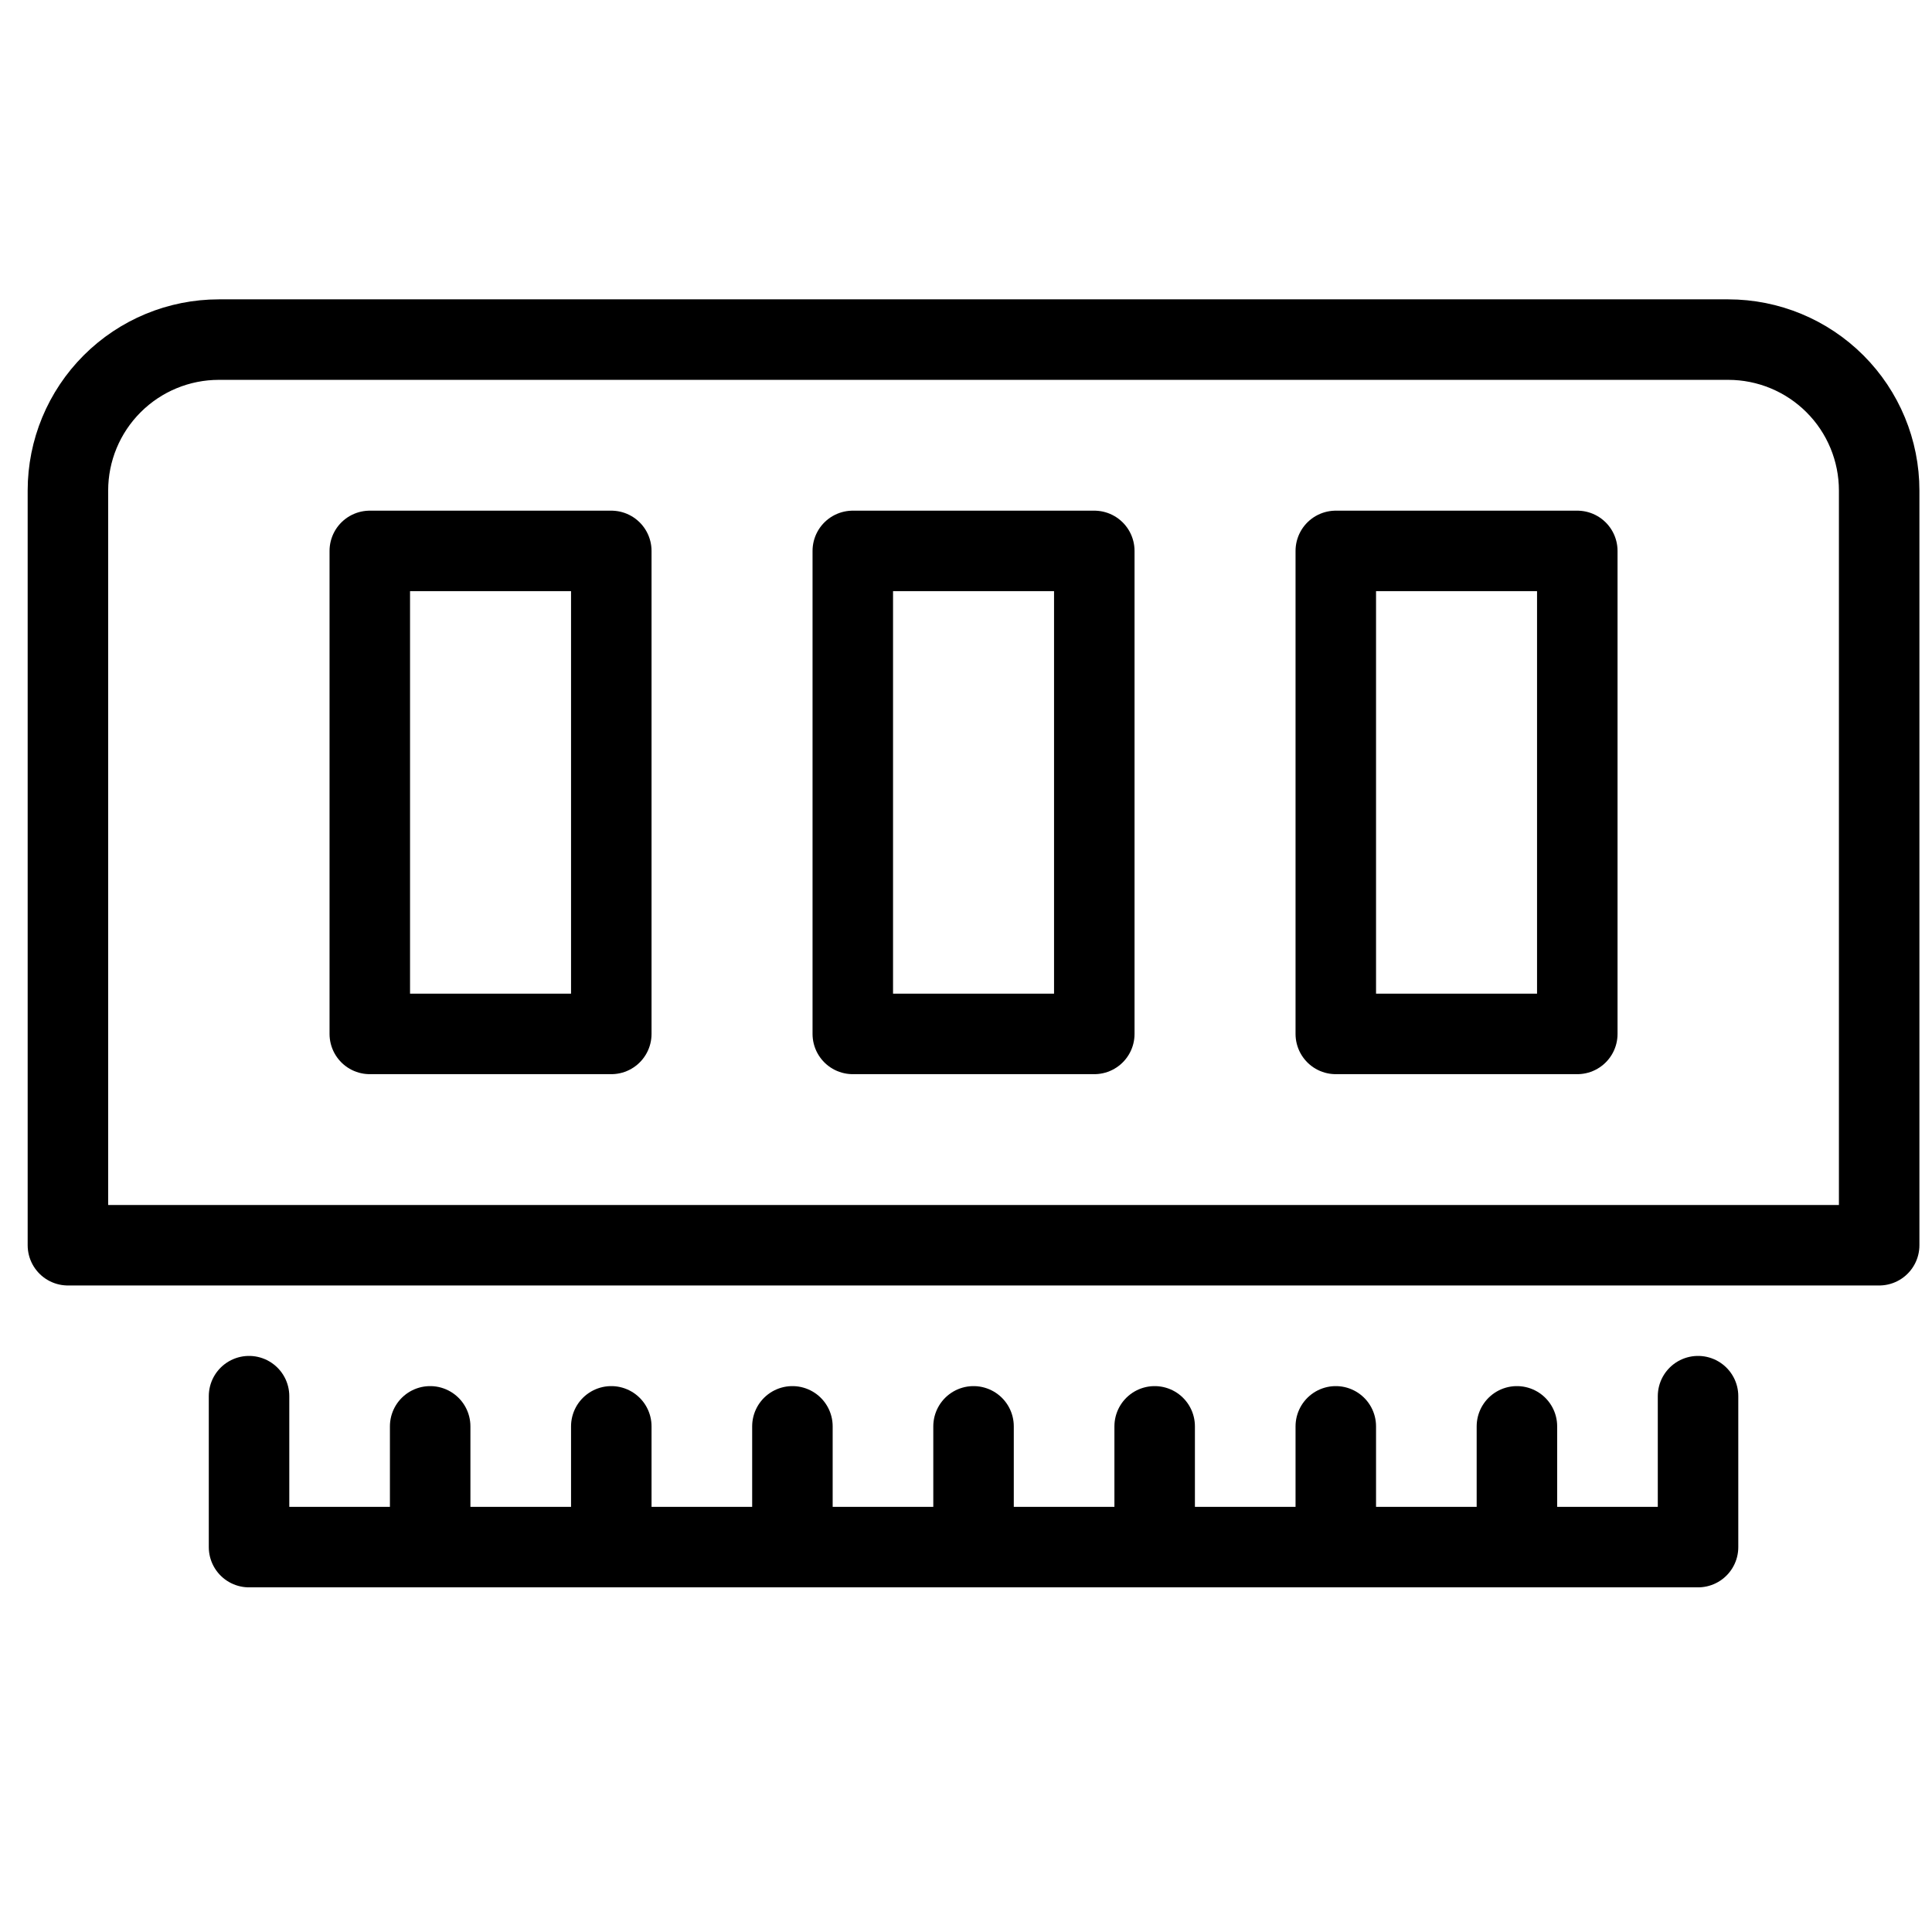 <svg width="72" height="72" viewBox="0 0 72 72" fill="none" xmlns="http://www.w3.org/2000/svg">
<path d="M8.156 12.656H64.406C65.898 12.656 67.329 13.249 68.384 14.304C69.439 15.359 70.031 16.789 70.031 18.281V46.406H2.531V18.281C2.531 16.789 3.124 15.359 4.179 14.304C5.234 13.249 6.664 12.656 8.156 12.656Z" stroke="black" stroke-width="3" stroke-linecap="round" stroke-linejoin="round"/>
<path d="M63.281 52.031V57.656H9.281V52.031" stroke="black" stroke-width="3" stroke-linecap="round" stroke-linejoin="round"/>
<path d="M36.281 57.656V53.156" stroke="black" stroke-width="3" stroke-linecap="round" stroke-linejoin="round"/>
<path d="M29.531 57.656V53.156" stroke="black" stroke-width="3" stroke-linecap="round" stroke-linejoin="round"/>
<path d="M22.781 57.656V53.156" stroke="black" stroke-width="3" stroke-linecap="round" stroke-linejoin="round"/>
<path d="M16.031 57.656V53.156" stroke="black" stroke-width="3" stroke-linecap="round" stroke-linejoin="round"/>
<path d="M43.031 57.656V53.156" stroke="black" stroke-width="3" stroke-linecap="round" stroke-linejoin="round"/>
<path d="M49.781 57.656V53.156" stroke="black" stroke-width="3" stroke-linecap="round" stroke-linejoin="round"/>
<path d="M56.531 57.656V53.156" stroke="black" stroke-width="3" stroke-linecap="round" stroke-linejoin="round"/>
<path d="M40.781 20.531H31.781V38.531H40.781V20.531Z" stroke="black" stroke-width="3" stroke-linecap="round" stroke-linejoin="round"/>
<path d="M22.781 20.531H13.781V38.531H22.781V20.531Z" stroke="black" stroke-width="3" stroke-linecap="round" stroke-linejoin="round"/>
<path d="M58.781 20.531H49.781V38.531H58.781V20.531Z" stroke="black" stroke-width="3" stroke-linecap="round" stroke-linejoin="round"/>
</svg>
